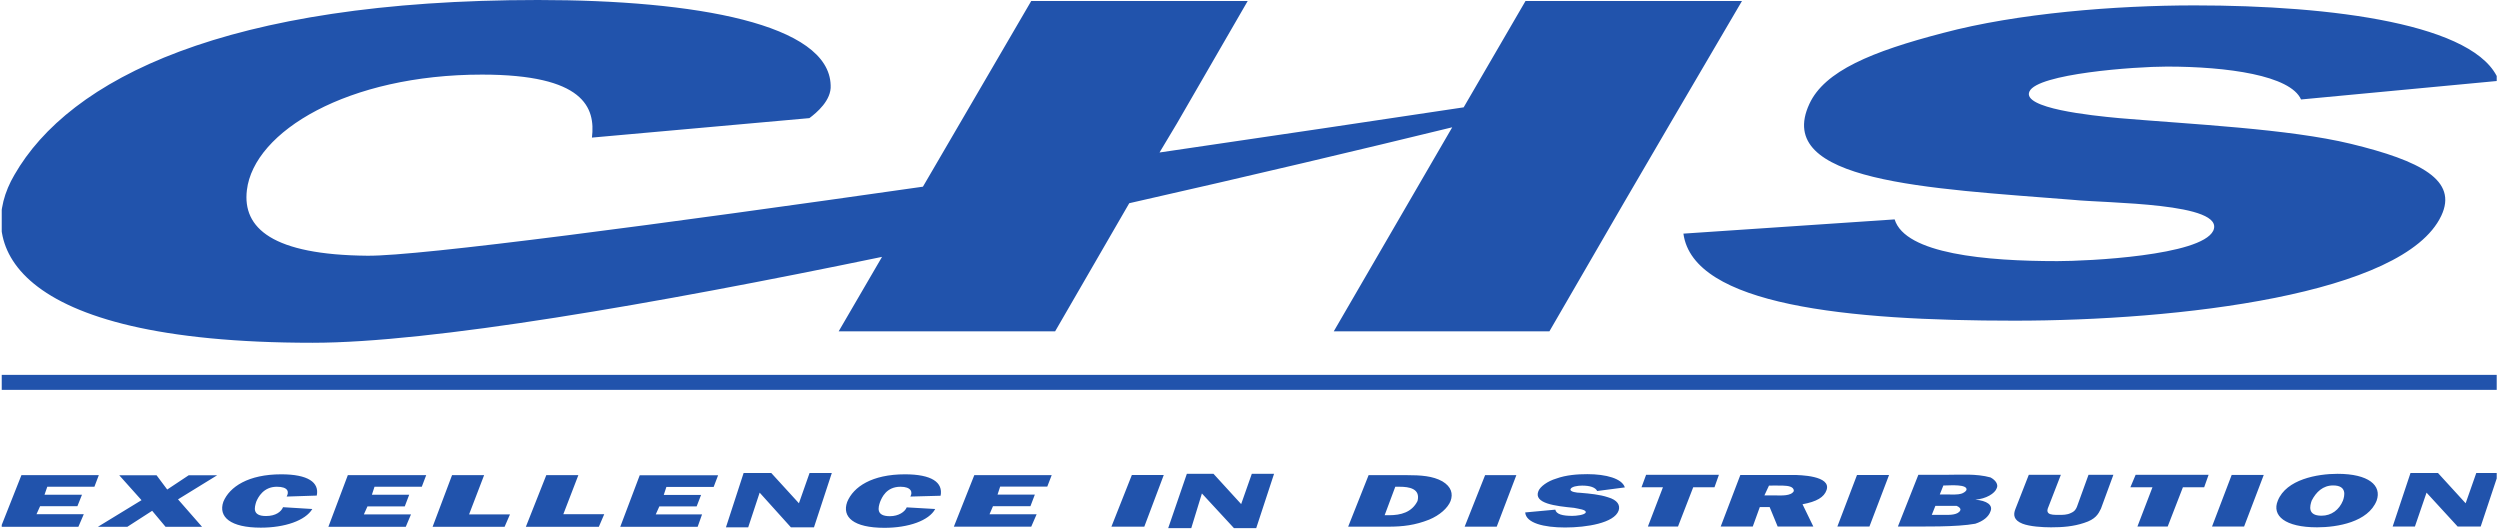<svg version="1.2" xmlns="http://www.w3.org/2000/svg" viewBox="0 0 1528 324" width="1528" height="324">
	<title>CHS_Electronics_wordmark-svg</title>
	<defs>
		<clipPath clipPathUnits="userSpaceOnUse" id="cp1">
			<path d="m1525.99-0.31v323.42h-1524.93v-323.42z"/>
		</clipPath>
	</defs>
	<style>
		.s0 { fill: #2153ac } 
	</style>
	<g id="layer1">
		<g id="Clip-Path: g50" clip-path="url(#cp1)">
			<g id="g50">
				<g id="g56">
					<path id="path58" fill-rule="evenodd" class="s0" d="m690.2 124.2l-45.3 78.3h-132.3l26.5-45.5c-140 29-275.8 52.5-348.1 52.5-187.1 0-206.1-61.9-182.2-102.6 33.6-58.6 129-106.9 320-106.9 96.5 0 177.9 14.7 178.9 52.1 0.6 9.2-8.7 16.9-13 20.1l-132.9 11.9c2.2-18.4-4.8-38.5-67.2-38.5-81.9 0-139.4 34.7-143.7 70.6-2.8 23.3 15.7 39.6 73.7 40.1 31.9 0.3 180.6-19.5 339.5-42.2l66.2-113.5h132.3l-43.3 74.9-10.6 17.7c69.6-10.2 134.8-19.9 185.9-27.6l37.8-65h132.3l-43.9 74.9-28.2 48.3-45.6 78.7h-131.8l72.4-124.7c-54.1 13.2-123.1 29.6-197.4 46.4zm567.1 35.4c18.9 0 87.8-3.3 95.4-18.5 8.1-17.3-65.1-16.8-86.2-19-87.9-7-182.8-10.8-160.6-58.6 9.3-20.1 38-32 81.9-43.4 45-12 105.2-16.8 153.5-16.8 84.1 0 173 11.4 186 46.1l-120.9 11.4c-6.5-14.7-45-20.1-81.9-20.1-20.1 0-79.2 4.4-84.1 15.2-4.8 10.3 37.5 14.7 54.8 16.3 44.5 3.8 103.6 6.5 141.6 15.7 42.8 10.4 65.6 22.3 55.3 44-22.8 48.3-161.1 64.1-260.9 64.1-102 0-196.3-9.3-202.3-53.2l129.1-8.7c6.5 21.1 55.9 25.5 99.3 25.5z"/>
				</g>
				<path id="path60" fill-rule="evenodd" class="s0" d="m1527.4 229.1v9.2h-1526.8v-9.2z"/>
				<g id="g62">
					<path id="path64" fill-rule="evenodd" class="s0" d="m47.9 322h-47.3l12.5-31.6h47.3l-2.7 7.1h-28.8l-1.7 4.9h22.9l-2.8 7h-22.8l-2.2 4.9h28.9zm75.6 0h-22.3l-8.2-9.8-15.2 9.8h-18l26.7-16.3-13.6-15.2h22.8l6.5 8.7 13.1-8.7h17.4l-23.9 14.7zm67.4-10.9c-4.3 7.1-16.8 11.4-31.5 11.4-18.5 0-26.1-6.5-22.9-15.8 3.8-9.2 15.3-16.8 35.4-16.8 16.3 0 23.4 4.9 21.7 13l-18.4 0.6c1.6-2.8 1-6-6-6-8.2 0-11.5 6.5-12.6 9.2-1 3.3-2.7 8.7 6 8.7 6 0 9.3-2.7 10.4-5.4zm57.1 10.9h-47.3l11.9-31.6h47.9l-2.7 7.1h-28.9l-1.6 4.9h22.8l-2.7 7.1h-22.8l-2.2 4.9h28.8zm60.4 0h-44l11.9-31.6h19.6l-9.2 24h25zm57.6 0h-44.6l12.5-31.6h19.6l-9.2 23.9h25zm60.4 0h-47.3l11.9-31.5h47.9l-2.7 7.1h-28.9l-1.6 4.9h22.8l-2.7 7h-22.8l-2.2 4.9h28.3zm145.2-10.9c-3.8 7.1-16.3 11.5-31 11.5-19 0-26.1-6.6-22.8-15.8 3.8-9.3 15.2-16.9 35.3-16.9 16.3 0 23.4 4.9 21.8 13.1l-18.5 0.5c1.6-2.7 0.5-6-6-6-8.7 0-11.4 6.6-12.5 9.3-1.1 3.3-2.7 8.7 6 8.7 5.4 0 9.2-2.7 10.3-5.4zm58.7 10.8h-47.3l12.5-31.5h47.3l-2.7 7h-28.8l-1.6 4.9h22.8l-2.7 7.1h-22.9l-2.1 4.9h28.8zm69.1 0h-20.1l12.5-31.6h19.5zm159.9-31.5c9.3 0 16.4 0.5 22.3 3.8 5.5 3.3 6.6 7.6 5 12-1.7 4.3-6.6 8.7-13.1 11.4-8.6 3.4-16 4.3-25 4.3h-24.5l12.5-31.5zm-3.8 7.1h-2.7l-6.5 17.4h2.7c7.1 0 13.9-1.7 17.4-8.7 1.9-7.6-5.2-8.7-10.9-8.7zm59.3 24.4h-19.6l12.5-31.5h19.1zm35.8-10.4c0.6 2.8 4.4 3.8 10.4 3.8 2.2 0 7.6-0.5 8.2-2.1 0.5-1.7-4.4-2.2-7.1-2.8-11.5-1.1-25-2.7-21.8-10.3 1.1-2.7 5.5-6 10.9-7.6 6-2.2 13-2.7 19-2.7 11.5 0 21.2 2.7 22.9 8.1l-16.9 2.2c-1.1-2.2-4.3-3.3-9.2-3.3-2.8 0-6.6 0.6-7.1 2.2-0.5 1.6 3.8 2.2 6 2.2 6 0.5 12 1.1 16.8 2.7 6 1.7 7.7 4.9 6.6 8.2-2.7 7.6-19.6 10.3-32.7 10.3-13 0-23.9-2.7-24.4-9.2zm75 10.3h-18.4l9.2-24h-13.1l2.8-7.6h44.5l-2.7 7.6h-13zm82.7 0h-21.8l-4.9-11.9h-6l-4.3 11.9h-19.6l12-31.5h32.1c4.2 0 23.6 0.4 20.6 9.2-1.5 4.4-6 7.1-14.7 8.7zm-11.9-21.7c0-2.7-3.3-3.2-6.8-3.3-3.4-0.1-7 0-8.4 0l-2.8 6h7.1c3.1 0 9.3 0.5 10.9-2.7zm46.2 21.7h-19.6l12-31.5h19.6zm46.8-31.6c8.8 0 18.5-0.8 27.2 1.6 3.2 1.7 4.9 4.4 3.8 6.6-1.1 3.2-6.5 6.5-13.1 7 7.1 0.6 10.9 3.3 9.3 7.1-1.1 3.3-4.4 6-9.3 7.6-11.5 2.1-31.3 1.7-47.3 1.7l12.5-31.6zm0 12c3.1 0 6.9 0.4 9.8-0.6 1.1-0.5 2.2-1.1 2.7-2.1 0.9-3.7-10.2-2.8-12.5-2.8h-1.6l-2.2 5.5zm-6.5 7l-2.2 5.5h8.7c2.5 0 7.3 0 8.7-2.7 0.5-1.1-0.6-2.2-2.2-2.8zm101.2 1.7c-1.6 3.3-3.3 6.5-10.3 8.7-6.6 2.2-13.1 2.7-20.2 2.7-5.4 0-13-0.5-17.4-2.2-5.4-2.1-5.9-5.4-4.3-9.2l8.1-20.7h19.6l-7.6 19.6c-0.5 1.1-1.1 2.7 0 3.8 1.1 1.1 3.8 1.1 6.5 1.1 2.2 0 4.9 0 7.1-1.1 2.7-1.1 3.3-2.7 3.8-3.8l7.1-19.6h15.2zm40.8 10.9h-18.5l9.2-24h-13.5l3.2-7.6h44.6l-2.7 7.6h-13zm46.7 0h-19.6l12-31.5h19.6zm44.6 0.5c-19.6 0-27.8-7.1-24-16.3 5.2-13 24.1-16.4 36.5-16.4 19 0 27.2 7.1 23.9 16.4-5.2 13.1-24 16.3-36.4 16.3zm15.8-16.3c1-2.8 2.7-9.3-6-9.3-6.2 0-10.4 4-13.1 9.3-1.1 3.2-2.7 9.2 6 9.2 6.1 0 10.8-3.6 13.1-9.2zm-988.3 16.3l10.8-33.2h16.9l16.9 18.5 6.5-18.5h13.6l-10.9 33.2h-14.1l-19.1-21.2-7 21.2zm1018.7-0.5l10.9-32.7h16.8l16.9 18.5 6.5-18.5h13.6l-10.9 32.7h-14.1l-19-20.7-7.1 20.7zm-748.4 1l11.4-33.2h16.3l16.9 18.5 6.5-18.5h13.6l-10.9 33.2h-13.6l-19.6-21.2-6.5 21.2z"/>
				</g>
			</g>
		</g>
	</g>
</svg>
